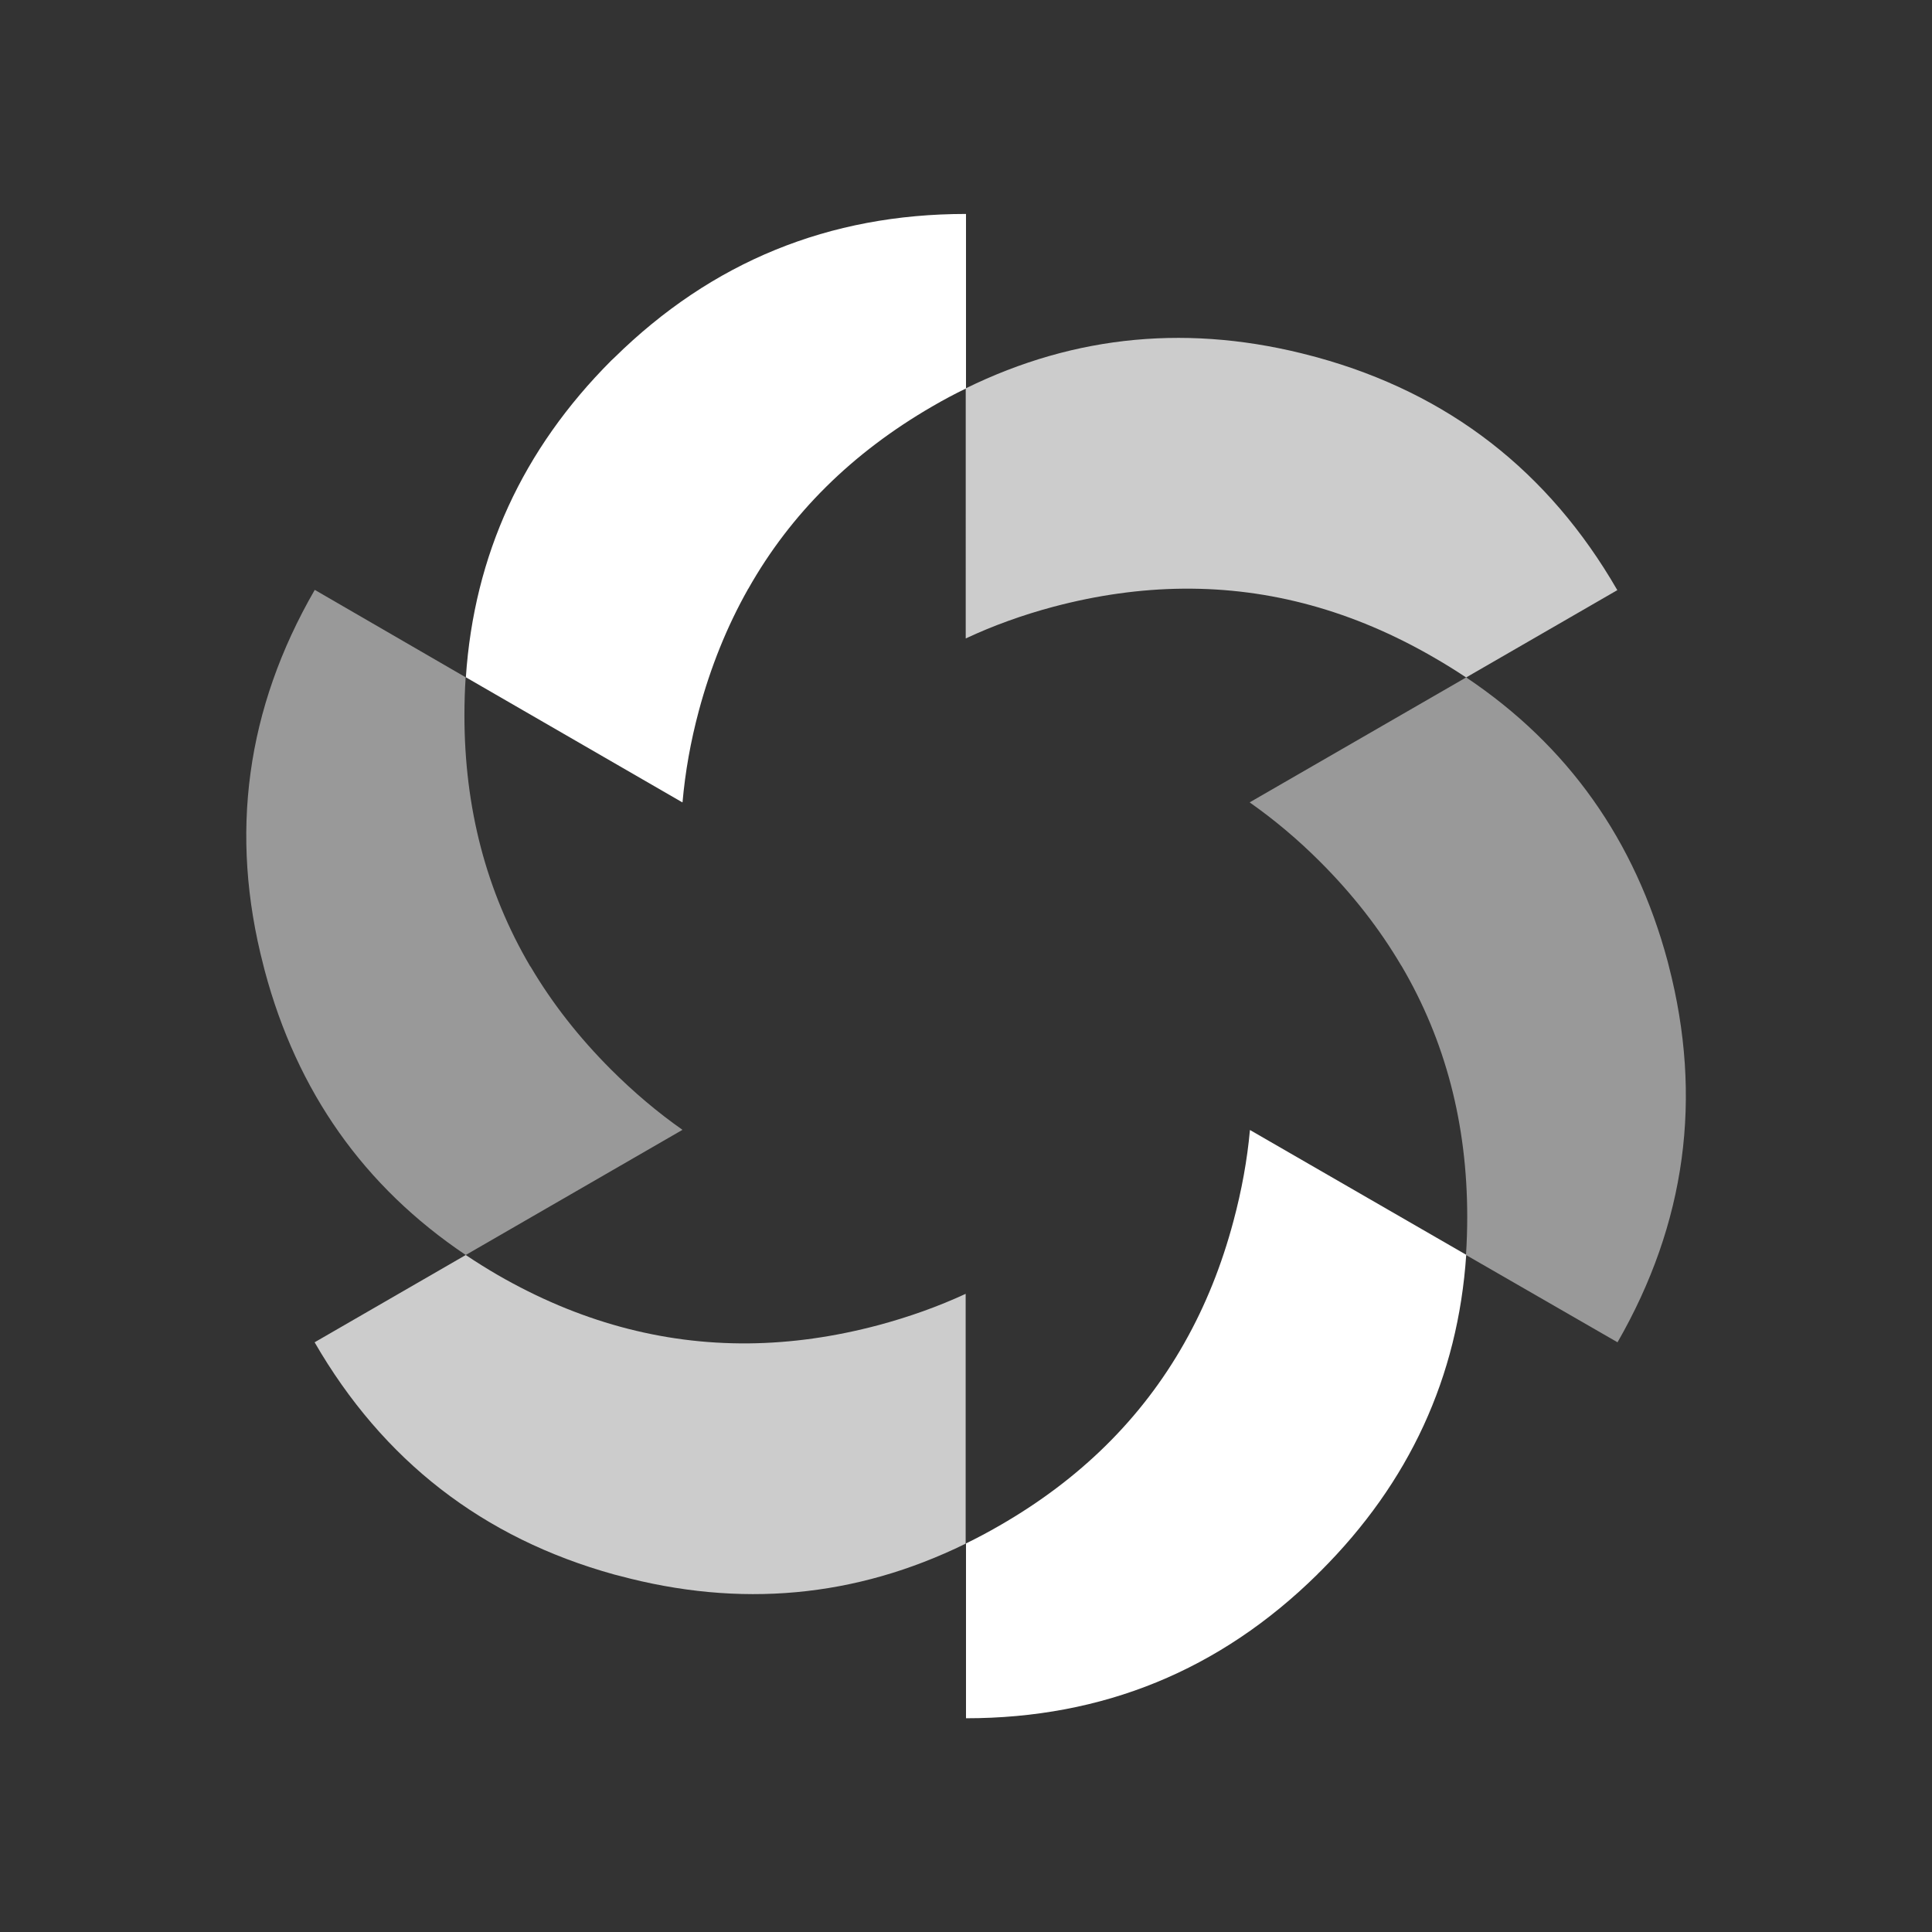 <?xml version="1.0" encoding="utf-8"?>
<!-- Generator: Adobe Illustrator 24.1.3, SVG Export Plug-In . SVG Version: 6.00 Build 0)  -->
<svg version="1.1" id="Layer_1" xmlns="http://www.w3.org/2000/svg" xmlns:xlink="http://www.w3.org/1999/xlink" x="0px" y="0px"
	 viewBox="0 0 283.46 283.46" style="enable-background:new 0 0 283.46 283.46;" xml:space="preserve">
<rect x="0" y="0" width="283.46" height="283.46" fill="#333333" stroke="none"/>
<style type="text/css">
	.st0{display:none;fill-rule:evenodd;clip-rule:evenodd;fill:#2E3192;}
	.st1{opacity:0.75;fill-rule:evenodd;clip-rule:evenodd;fill:#FFFFFF;}
	.st2{opacity:0.5;fill-rule:evenodd;clip-rule:evenodd;fill:#FFFFFF;}
	.st3{fill-rule:evenodd;clip-rule:evenodd;fill:#FFFFFF;}
</style>
<rect x="-141.73" class="st0" width="566.93" height="283.46"/>
<g>
	<path class="st1" d="M215.1,99.4l-0.03-0.03c-1.53-1.02-3.12-2-4.75-2.94c-11.77-6.81-23.98-10.16-36.63-10.06
		c-0.06,0-0.11,0-0.15,0c-6.23,0.06-12.57,0.95-19.01,2.66c-4.52,1.21-8.79,2.75-12.81,4.63h-0.03V56.98
		c16.14-7.92,33.12-9.48,50.92-4.72c0.2,0.06,0.42,0.11,0.64,0.17c19.29,5.31,33.96,16.7,44.02,34.12l0.03,0.03L215.1,99.4z
		 M68.33,184.13c1.52,1.02,3.09,2,4.72,2.95c11.77,6.78,24,10.12,36.69,10.02c0.02,0,0.04,0,0.06,0c6.28-0.06,12.65-0.96,19.13-2.69
		c4.5-1.21,8.75-2.73,12.75-4.58v36.63l-0.03,0.04c-16.12,7.9-33.08,9.47-50.86,4.68c-0.22-0.06-0.45-0.11-0.67-0.17
		c-19.27-5.34-33.92-16.7-43.96-34.07l22.13-12.78L68.33,184.13z"/>
	<path class="st2" d="M215.09,184.13v-0.03c0.12-1.84,0.18-3.7,0.18-5.58c0-13.6-3.21-25.86-9.62-36.77
		c-0.04-0.04-0.07-0.09-0.09-0.13c-3.17-5.37-7.11-10.42-11.83-15.14c-3.29-3.3-6.75-6.2-10.36-8.74v-0.03l31.73-18.31h0.03
		c14.92,10,24.77,23.88,29.55,41.67c0.06,0.2,0.11,0.4,0.15,0.6c5.03,19.4,2.52,37.82-7.51,55.27L215.09,184.13z M68.32,99.37
		c-0.12,1.84-0.18,3.7-0.18,5.58c0,13.59,3.21,25.85,9.63,36.79c0.02,0.01,0.05,0.06,0.09,0.11c3.15,5.34,7.08,10.36,11.8,15.08
		c3.33,3.32,6.81,6.27,10.45,8.82v0.03l-31.76,18.34h-0.03c-14.92-10.03-24.75-23.95-29.49-41.75c-0.06-0.24-0.12-0.47-0.18-0.71
		c-5.03-19.33-2.52-37.69,7.51-55.08l0.03-0.03L68.32,99.37z"/>
	<path class="st3" d="M141.73,226.45c1.66-0.81,3.3-1.68,4.94-2.63c11.79-6.78,20.82-15.69,27.07-26.73
		c0.02-0.04,0.04-0.09,0.06-0.11c3.07-5.43,5.45-11.36,7.17-17.82c1.21-4.52,2.02-8.97,2.42-13.37l31.73,18.31v0.03
		c-1.21,17.9-8.33,33.36-21.37,46.39c-0.18,0.17-0.36,0.34-0.52,0.52c-14.26,14.03-31.43,21.06-51.5,21.06V226.45z M141.73,56.98
		c-0.02,0-0.03,0-0.03,0.03c-1.64,0.79-3.27,1.66-4.9,2.61c-11.77,6.81-20.78,15.72-27.01,26.76c-0.04,0.01-0.06,0.06-0.06,0.09
		c-3.07,5.44-5.47,11.39-7.2,17.82c-1.21,4.52-2,8.98-2.39,13.4l-0.03,0.03L68.35,99.37c1.21-17.95,8.32-33.43,21.33-46.47
		c0.14-0.14,0.3-0.29,0.46-0.43c14.28-14.05,31.48-21.08,51.59-21.08V56.98z"/>
</g>
</svg>
